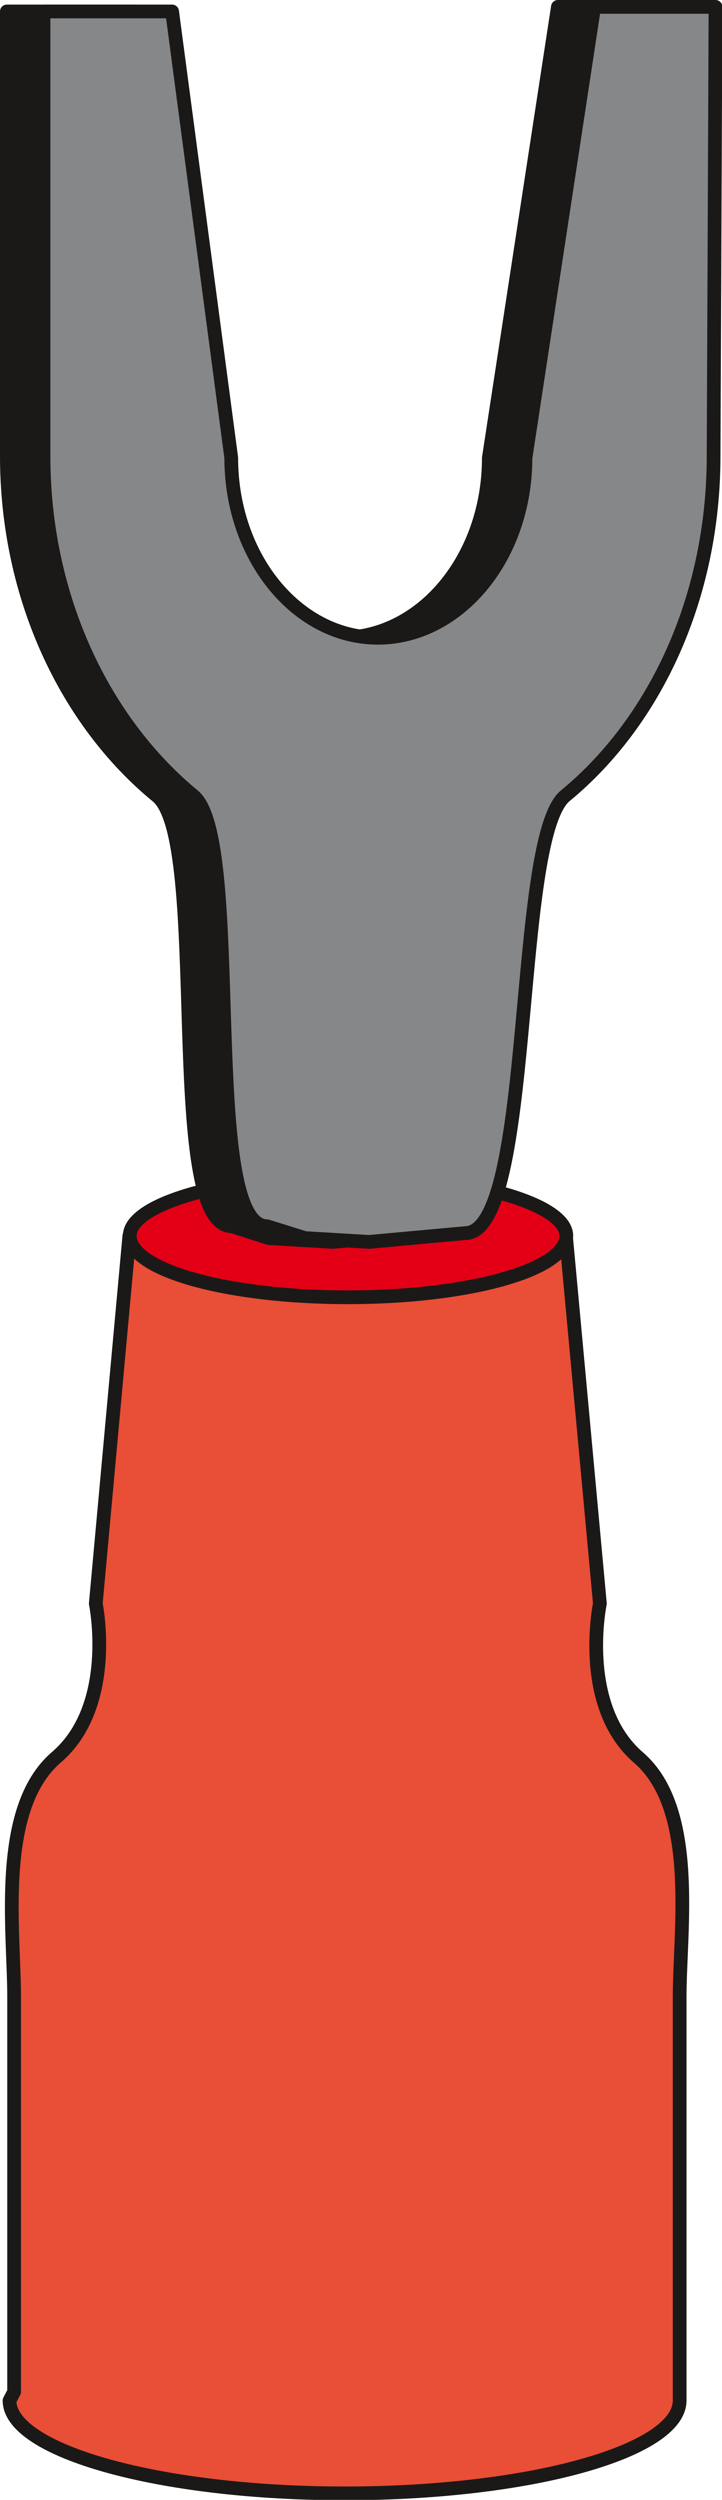 <svg xmlns="http://www.w3.org/2000/svg" version="1.2" width="71.509" height="65.46mm" viewBox="0 0 1892 6546" preserveAspectRatio="xMidYMid" fill-rule="evenodd" stroke-width="28.222" stroke-linejoin="round" xml:space="preserve"><defs class="ClipPathGroup"><clipPath id="a" clipPathUnits="userSpaceOnUse"><path d="M0 0h1892v6546H0z"/></clipPath></defs><g class="SlideGroup"><g class="Slide" clip-path="url(#a)"><g class="Page"><g class="com.sun.star.drawing.ClosedBezierShape"><path class="BoundingBox" fill="none" d="M7 3218h1801v3331H7z"/><path fill="#E94E36" d="m1483 3236 89 963s-56 269 102 404c155 135 107 450 107 627v1056c0 132-389 243-878 243-485 0-878-111-878-243l12-23V5230c0-177-45-492 109-627 160-135 105-404 105-404l88-963h1144Z"/><path fill="none" stroke="#1B1918" stroke-width="36" stroke-linejoin="miter" d="m1483 3236 89 963s-56 269 102 404c155 135 107 450 107 627v1056c0 132-389 243-878 243-485 0-878-111-878-243l12-23V5230c0-177-45-492 109-627 160-135 105-404 105-404l88-963h1144Z"/></g><g class="com.sun.star.drawing.ClosedBezierShape"><path class="BoundingBox" fill="none" d="M322 3060h1181v356H322z"/><path fill="#E30016" d="M911 3397c316 0 573-71 573-161 0-85-257-158-573-158-315 0-571 73-571 158 0 90 256 161 571 161Z"/><path fill="none" stroke="#1B1918" stroke-width="36" stroke-linejoin="miter" d="M911 3397c316 0 573-71 573-161 0-85-257-158-573-158-315 0-571 73-571 158 0 90 256 161 571 161Z"/></g><g class="com.sun.star.drawing.ClosedBezierShape"><path class="BoundingBox" fill="none" d="M0 0h1802v3272H0z"/><path fill="#1B1918" d="M1281 1199c0 261-175 471-386 471s-384-210-384-471L355 30H18v1164c0 370 157 696 393 890 143 114 15 1127 197 1127l96 31 168 10 256-23c178 0 120-1031 258-1145 236-194 389-520 389-890l7-1176h-320l-181 1181Z"/><path fill="none" stroke="#1B1918" stroke-width="36" stroke-linejoin="miter" d="M1281 1199c0 261-175 471-386 471s-384-210-384-471L355 30H18v1164c0 370 157 696 393 890 143 114 15 1127 197 1127l96 31 168 10 256-23c178 0 120-1031 258-1145 236-194 389-520 389-890l7-1176h-320l-181 1181Z"/></g><g class="com.sun.star.drawing.ClosedBezierShape"><path class="BoundingBox" fill="none" d="M96 0h1799v3272H96z"/><path fill="#868789" d="M1377 1199c0 261-175 471-387 471-211 0-384-210-384-471L451 30H114v1164c0 370 157 696 393 890 137 114 15 1127 193 1127l99 31 168 10 252-23c183 0 125-1031 262-1145 236-194 389-520 389-890l5-1176h-318l-180 1181Z"/><path fill="none" stroke="#1B1918" stroke-width="36" stroke-linejoin="miter" d="M1377 1199c0 261-175 471-387 471-211 0-384-210-384-471L451 30H114v1164c0 370 157 696 393 890 137 114 15 1127 193 1127l99 31 168 10 252-23c183 0 125-1031 262-1145 236-194 389-520 389-890l5-1176h-318l-180 1181Z"/></g></g></g></g></svg>
